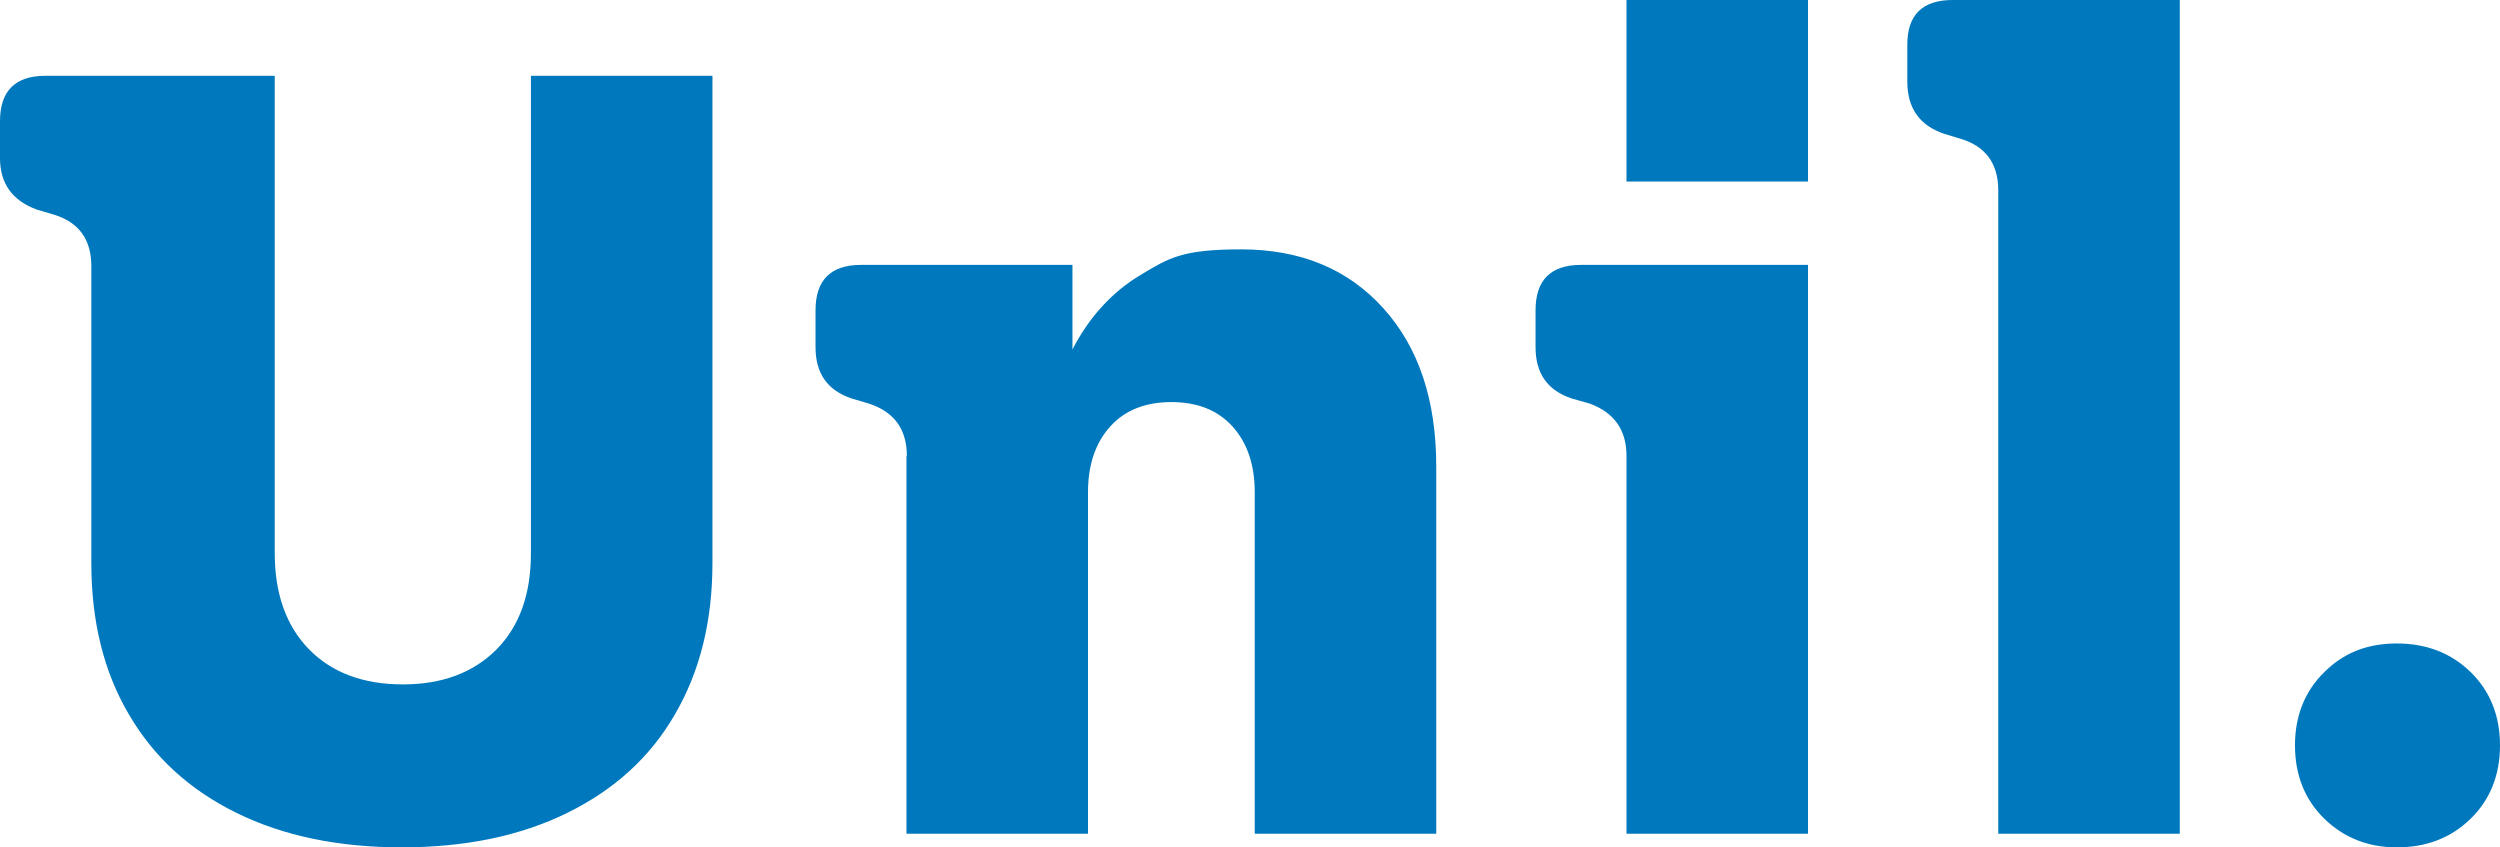 <?xml version="1.0" encoding="UTF-8"?> <svg xmlns="http://www.w3.org/2000/svg" id="Calque_2" version="1.1" viewBox="0 0 659.7 223.6"><defs><style> .st0 { fill: #0078bd; } </style></defs><g id="UNIL-LOGOTYPE"><path class="st0" d="M632.5,223.6c7.8,0,14.3-2.5,19.5-7.6,5.1-5,7.7-11.5,7.7-19.3s-2.6-14.3-7.7-19.3-11.6-7.6-19.5-7.6-14.1,2.5-19.2,7.6c-5.1,5-7.7,11.5-7.7,19.3s2.6,14.3,7.7,19.3,11.5,7.6,19.2,7.6M527.3,50.2v169.8h47.9V0h-59.9C507.3,0,503.3,3.9,503.3,11.8v9.7c0,7,3.2,11.6,9.7,13.8l4.3,1.3c6.7,2,10,6.6,10,13.6M429.2,47.9h47.9V0h-47.9v47.9ZM429.2,120.4v99.6h47.9V69.9h-59.9c-8,0-12,4-12,12v9.7c0,7,3.2,11.5,9.7,13.6l4.6,1.3c6.5,2.4,9.7,7,9.7,13.8M239.2,120.4v99.6h47.9v-90.1c0-7.3,2-13.1,5.9-17.4s9.3-6.4,16.1-6.4,12.2,2.1,16.1,6.4,5.9,10.1,5.9,17.4v90.1h47.9v-96.8c0-17.6-4.6-31.5-14-41.9-9.3-10.3-21.8-15.5-37.5-15.5s-19.1,2.3-26.6,6.8-13.5,11.1-17.9,19.6v-22.3h-55.8c-8,0-12,4-12,12v9.7c0,7,3.2,11.5,9.7,13.6l4.4,1.3c6.7,2.2,10,6.8,10,13.8M106,223.6c16.7,0,31.3-3,43.7-9.1s21.9-14.7,28.4-26c6.6-11.3,9.9-24.6,9.9-39.9V20h-47.9v126c0,10.8-3,19.2-9.1,25.4-6.1,6.1-14.3,9.2-24.7,9.2s-18.7-3.1-24.7-9.2-9.1-14.6-9.1-25.4V20H12c-8,0-12,4-12,12v9.7c0,6.7,3.2,11.2,9.7,13.6l4.4,1.3c6.7,2,10,6.6,10,13.6v78.4c0,15.4,3.3,28.7,9.9,39.9,6.6,11.3,16,19.9,28.4,26s26.9,9.1,43.7,9.1"></path></g></svg> 
